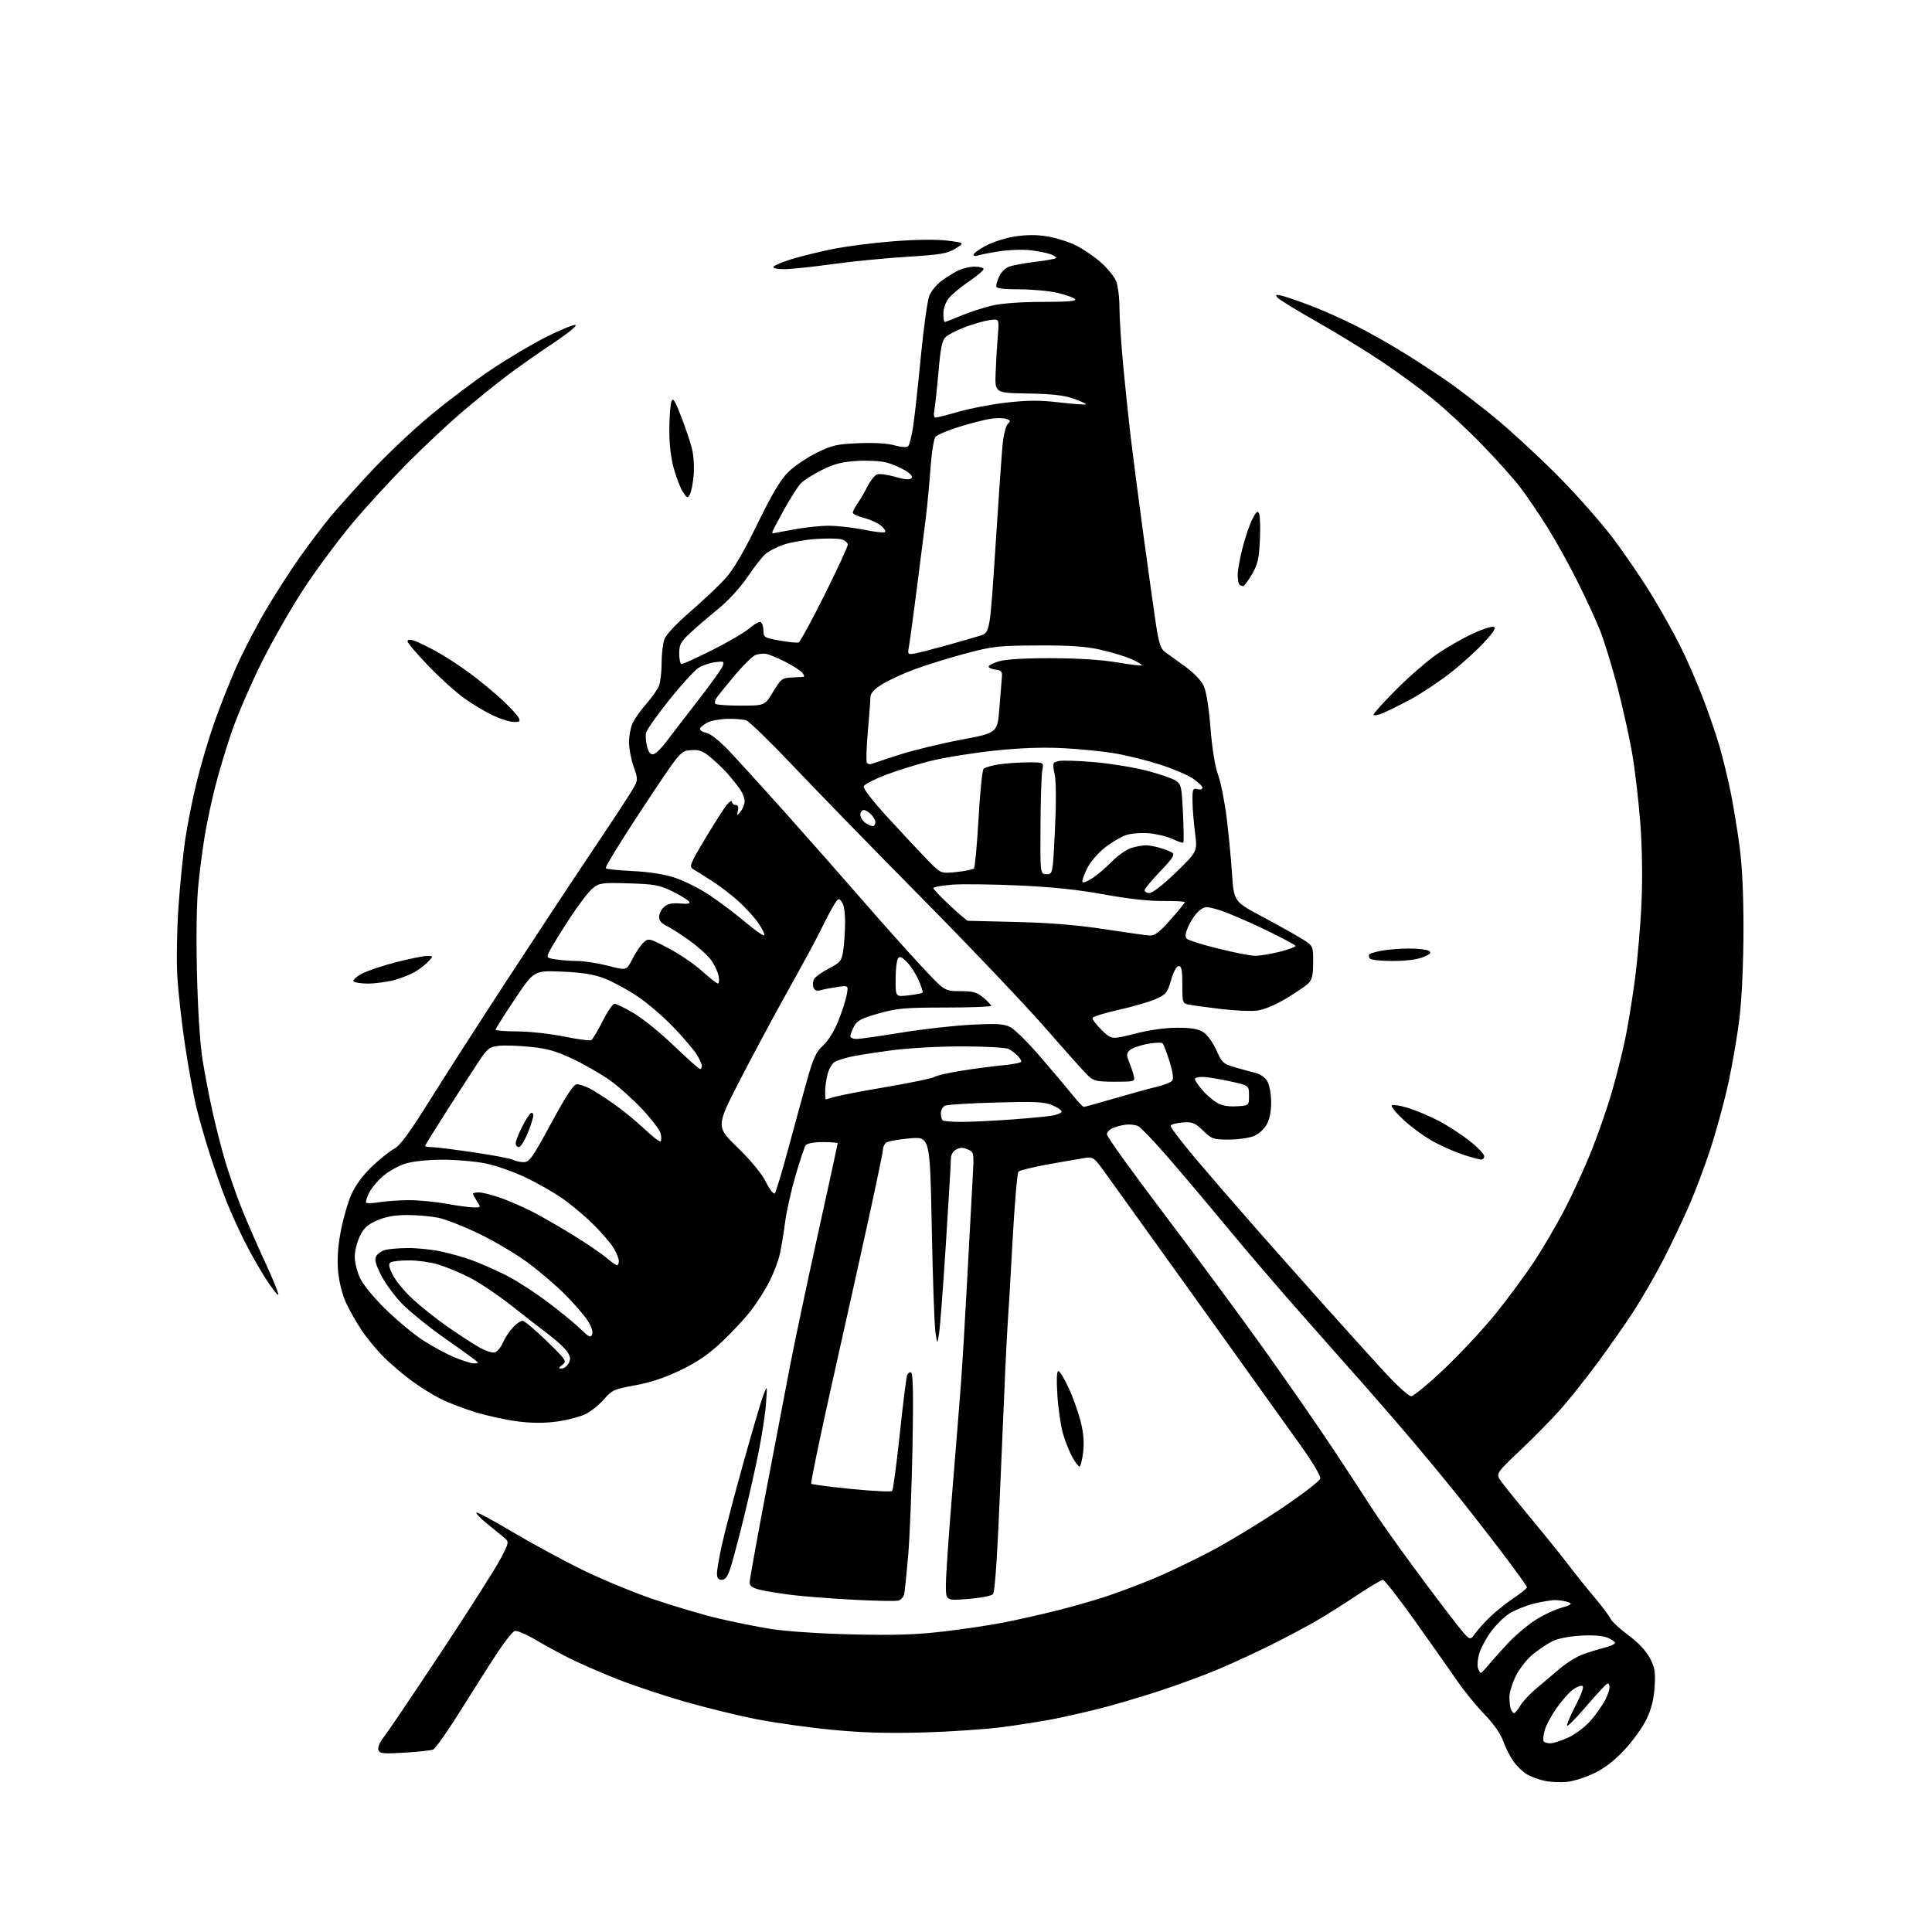 <?xml version="1.0" encoding="UTF-8" standalone="no"?>
<svg 
  version="1.1" 
  xmlns="http://www.w3.org/2000/svg" 
  xmlns:xlink="http://www.w3.org/1999/xlink" 
  xmlns:svg="http://www.w3.org/2000/svg"
  xmlns:rdf="http://www.w3.org/1999/02/22-rdf-syntax-ns#"
  xmlns:cc="http://creativecommons.org/ns#"
  xmlns:dc="http://purl.org/dc/elements/1.1/"
  viewBox="0 0 768 768"
  width="768"
  height="768"
>
<style>svg {background-color: white; }</style>"
<path stroke="none" fill="black" fill-rule="evenodd" d="M623.00,708.32C620.52,708.59 616.58,708.42 614.24,707.95C611.90,707.48 608.62,706.30 606.97,705.32C605.31,704.34 602.86,701.96 601.52,700.02C600.18,698.08 598.37,694.48 597.50,692.00C596.53,689.23 593.70,685.20 590.13,681.50C586.94,678.20 582.15,672.35 579.49,668.50C576.84,664.65 569.31,653.96 562.76,644.75C556.22,635.54 550.35,628.00 549.73,628.00C549.12,628.00 544.31,630.87 539.05,634.38C533.80,637.89 526.35,642.57 522.50,644.76C518.65,646.96 510.97,651.03 505.42,653.80C499.88,656.57 490.66,660.84 484.92,663.29C479.19,665.74 468.20,669.79 460.50,672.30C452.80,674.81 442.00,677.98 436.50,679.35C431.00,680.72 422.90,682.54 418.50,683.40C414.10,684.26 405.10,685.68 398.50,686.55C391.90,687.42 377.73,688.38 367.00,688.68C352.93,689.08 342.85,688.79 330.82,687.63C321.64,686.75 308.16,684.86 300.87,683.44C293.57,682.01 280.61,678.84 272.06,676.39C263.51,673.93 251.33,669.86 245.01,667.34C238.68,664.81 230.35,661.17 226.50,659.25C222.65,657.33 216.47,653.96 212.76,651.77C209.05,649.58 205.37,648.03 204.58,648.33C203.79,648.64 200.94,652.17 198.25,656.19C195.56,660.21 188.96,670.56 183.58,679.18C178.21,687.80 173.07,695.14 172.18,695.49C171.28,695.83 166.16,696.38 160.80,696.71C152.36,697.22 150.97,697.08 150.43,695.67C150.04,694.67 150.94,692.58 152.74,690.27C154.35,688.20 164.58,673.05 175.46,656.62C186.34,640.18 196.87,623.63 198.87,619.83C202.50,612.92 202.50,612.92 200.00,610.91C198.62,609.80 195.56,607.29 193.19,605.34C190.81,603.39 189.11,601.56 189.40,601.27C189.68,600.98 196.12,604.44 203.71,608.96C211.29,613.47 223.80,620.25 231.50,624.03C239.20,627.81 252.03,633.11 260.00,635.81C267.98,638.51 279.45,641.90 285.50,643.33C291.55,644.77 301.00,646.67 306.50,647.55C312.25,648.47 325.86,649.38 338.50,649.69C355.43,650.10 363.82,649.84 374.92,648.56C382.86,647.64 393.88,645.99 399.42,644.89C404.97,643.80 414.68,641.59 421.00,639.99C427.32,638.39 436.32,635.78 441.00,634.18C445.68,632.58 453.55,629.60 458.50,627.55C463.45,625.50 473.24,620.84 480.25,617.21C487.27,613.57 500.09,605.85 508.75,600.05C517.65,594.08 524.64,588.72 524.83,587.71C525.02,586.69 521.57,580.91 516.76,574.21C512.15,567.77 499.03,549.45 487.63,533.50C476.22,517.55 462.18,497.98 456.42,490.00C450.67,482.02 443.43,471.96 440.35,467.64C434.82,459.89 434.68,459.78 431.12,460.33C429.13,460.64 422.61,461.78 416.64,462.85C410.67,463.93 405.37,465.23 404.87,465.73C404.36,466.24 403.29,478.77 402.49,493.58C401.69,508.38 400.79,523.65 400.49,527.50C400.19,531.35 399.04,556.55 397.93,583.50C396.50,618.26 395.56,632.86 394.69,633.73C394.02,634.40 389.54,635.25 384.74,635.62C376.00,636.30 376.00,636.30 376.00,630.09C376.00,626.68 377.12,610.30 378.49,593.70C379.86,577.09 381.43,557.42 381.99,550.00C382.55,542.58 383.67,523.90 384.48,508.50C385.30,493.10 386.25,475.45 386.60,469.28C387.24,458.06 387.24,458.06 384.74,456.93C382.88,456.08 381.71,456.08 380.13,456.93C378.76,457.66 378.00,459.05 377.99,460.79C377.99,462.28 377.09,477.45 376.00,494.50C374.91,511.55 373.70,527.52 373.30,530.00C372.58,534.50 372.58,534.50 371.84,529.50C371.44,526.75 370.78,508.15 370.39,488.16C369.68,451.82 369.68,451.82 361.59,452.52C357.14,452.91 352.94,453.68 352.25,454.23C351.56,454.79 351.00,455.98 351.00,456.87C351.00,457.76 348.48,469.97 345.40,484.00C342.32,498.02 335.78,527.45 330.86,549.38C325.95,571.32 322.18,589.51 322.48,589.82C322.79,590.12 329.99,591.05 338.48,591.89C346.97,592.73 354.24,593.09 354.63,592.70C355.02,592.31 356.37,582.27 357.64,570.39C358.90,558.51 360.21,547.93 360.54,546.88C360.87,545.83 361.63,545.27 362.22,545.63C362.96,546.10 363.12,555.30 362.72,575.90C362.40,592.18 361.63,611.35 361.00,618.50C360.38,625.65 359.67,632.46 359.44,633.63C359.21,634.80 358.16,635.99 357.10,636.26C356.04,636.54 347.90,636.38 339.01,635.91C330.12,635.44 318.94,634.56 314.17,633.95C309.40,633.34 303.81,632.41 301.75,631.88C299.05,631.19 298.00,630.38 298.00,629.00C298.00,627.95 300.94,611.65 304.53,592.79C308.13,573.93 312.45,551.30 314.14,542.50C315.83,533.70 320.76,510.39 325.10,490.71C329.45,471.02 333.00,454.71 333.00,454.46C333.00,454.21 330.36,454.00 327.12,454.00C323.59,454.00 320.87,454.50 320.30,455.25C319.78,455.94 317.92,461.45 316.18,467.50C314.44,473.55 312.58,481.89 312.06,486.04C311.53,490.19 310.60,495.81 309.99,498.53C309.38,501.25 307.53,506.15 305.87,509.41C304.22,512.66 300.93,517.85 298.56,520.92C296.19,524.00 290.99,529.60 286.99,533.37C281.70,538.36 277.26,541.41 270.59,544.63C264.35,547.65 258.61,549.57 252.48,550.68C244.15,552.19 243.26,552.59 240.14,556.19C238.30,558.32 235.05,560.96 232.92,562.04C230.79,563.13 225.71,564.48 221.61,565.05C216.48,565.76 211.60,565.76 205.90,565.05C201.36,564.48 193.79,562.84 189.09,561.40C184.38,559.97 178.05,557.54 175.02,556.00C171.98,554.47 166.77,551.21 163.44,548.75C160.10,546.29 155.13,542.03 152.38,539.29C149.64,536.54 145.70,531.75 143.64,528.64C141.57,525.53 138.80,520.61 137.47,517.71C136.08,514.68 134.78,509.47 134.41,505.47C133.97,500.69 134.30,495.67 135.45,489.50C136.38,484.55 138.28,477.93 139.69,474.79C141.32,471.14 144.28,467.13 147.90,463.68C151.01,460.71 154.97,457.55 156.69,456.66C158.99,455.47 162.67,450.48 170.61,437.77C176.54,428.27 190.35,406.77 201.29,390.00C212.23,373.23 227.53,350.05 235.28,338.50C243.04,326.95 250.35,315.80 251.53,313.73C253.66,310.01 253.66,309.90 251.87,304.73C250.88,301.85 250.05,297.57 250.03,295.22C250.01,292.86 250.62,289.49 251.37,287.72C252.12,285.95 254.59,282.42 256.85,279.87C259.11,277.32 261.42,274.03 261.98,272.56C262.54,271.08 263.00,267.04 263.00,263.58C263.00,260.13 263.48,255.92 264.07,254.23C264.72,252.35 268.76,248.03 274.52,243.03C279.69,238.55 285.97,232.60 288.49,229.80C291.57,226.37 295.69,219.33 301.07,208.29C306.87,196.39 310.24,190.72 313.31,187.68C315.64,185.38 320.68,181.95 324.52,180.05C330.71,176.99 332.60,176.55 341.29,176.18C347.41,175.92 352.78,176.24 355.60,177.03C358.25,177.77 360.48,177.92 361.00,177.40C361.49,176.90 362.35,173.57 362.92,170.00C363.49,166.43 364.88,153.89 366.01,142.14C367.14,130.40 368.68,119.32 369.42,117.53C370.17,115.73 372.30,113.13 374.14,111.75C375.99,110.37 378.94,108.51 380.70,107.62C382.46,106.73 385.50,106.00 387.45,106.00C389.40,106.00 391.00,106.43 391.00,106.96C391.00,107.49 388.34,109.73 385.09,111.94C381.84,114.14 378.24,117.15 377.09,118.61C375.91,120.11 375.00,122.73 375.00,124.63C375.00,126.49 375.24,128.00 375.53,128.00C375.82,128.00 378.74,126.87 382.02,125.49C385.30,124.11 390.80,122.32 394.24,121.50C398.17,120.58 405.70,120.02 414.45,120.01C424.68,120.00 428.10,119.70 427.29,118.89C426.68,118.28 423.55,117.16 420.34,116.41C417.13,115.65 410.34,115.02 405.25,115.02C398.33,115.00 396.00,114.67 396.00,113.70C396.00,112.98 396.56,111.19 397.25,109.72C397.94,108.25 399.62,106.60 401.00,106.05C402.38,105.50 407.02,104.63 411.33,104.11C415.64,103.60 419.41,102.92 419.72,102.61C420.03,102.31 419.17,101.64 417.82,101.12C416.47,100.61 412.87,99.88 409.82,99.50C406.77,99.12 401.11,99.30 397.23,99.90C393.36,100.50 389.48,101.26 388.60,101.60C387.72,101.94 387.00,101.79 387.00,101.27C387.00,100.74 389.15,99.15 391.79,97.71C394.42,96.28 399.60,94.62 403.30,94.03C407.89,93.30 411.97,93.27 416.20,93.95C419.60,94.50 424.71,96.09 427.56,97.49C430.41,98.88 434.89,101.91 437.51,104.22C440.13,106.52 442.89,109.88 443.64,111.67C444.39,113.47 445.00,118.21 445.00,122.22C445.01,126.22 445.66,136.47 446.46,145.00C447.26,153.53 448.60,166.35 449.44,173.50C450.29,180.65 452.57,198.20 454.51,212.50C456.46,226.80 458.69,242.78 459.48,248.00C460.56,255.23 461.38,257.86 462.90,259.00C464.00,259.82 467.57,262.41 470.83,264.75C474.36,267.28 477.46,270.44 478.45,272.55C479.52,274.79 480.52,280.95 481.18,289.29C481.83,297.53 482.96,304.57 484.20,308.00C485.29,311.02 486.82,318.68 487.60,325.00C488.39,331.32 489.36,341.42 489.76,347.44C490.50,358.38 490.50,358.38 502.00,364.51C508.32,367.89 515.41,371.85 517.75,373.33C522.00,376.03 522.00,376.03 522.00,382.51C522.00,387.54 521.57,389.43 520.11,390.89C519.07,391.93 515.01,394.69 511.09,397.01C506.66,399.65 502.28,401.44 499.51,401.75C497.06,402.03 490.66,401.73 485.28,401.09C479.90,400.44 474.26,399.68 472.75,399.38C470.05,398.85 470.00,398.72 470.00,391.42C470.00,385.65 469.68,384.00 468.57,384.00C467.70,384.00 466.51,386.17 465.52,389.58C464.03,394.69 463.52,395.32 459.40,397.15C456.92,398.24 450.33,400.16 444.75,401.41C439.17,402.67 434.46,404.11 434.29,404.63C434.12,405.15 435.75,407.30 437.91,409.42C441.85,413.26 441.85,413.26 451.18,410.89C456.99,409.41 463.35,408.53 468.08,408.54C473.69,408.55 476.38,409.02 478.43,410.36C479.95,411.36 482.24,414.56 483.54,417.50C485.76,422.52 486.21,422.92 491.20,424.35C494.11,425.19 497.76,426.18 499.31,426.56C500.85,426.94 502.81,428.30 503.65,429.59C504.55,430.96 505.23,434.36 505.29,437.72C505.36,441.48 504.78,444.66 503.63,446.83C502.60,448.77 500.45,450.75 498.47,451.58C496.59,452.36 492.10,453.00 488.48,453.00C482.30,453.00 481.68,452.79 478.25,449.45C475.01,446.31 474.09,445.94 470.13,446.20C467.67,446.37 465.52,446.95 465.35,447.50C465.19,448.05 469.65,453.94 475.27,460.59C480.90,467.24 491.80,479.84 499.50,488.59C507.20,497.33 519.75,511.47 527.39,519.99C535.03,528.52 545.30,539.89 550.22,545.25C555.19,550.68 559.95,555.00 560.95,555.00C561.95,555.00 568.02,549.97 574.46,543.83C580.89,537.69 589.98,527.90 594.66,522.08C599.34,516.26 606.02,507.23 609.51,502.00C612.99,496.77 618.55,487.32 621.85,481.00C625.15,474.68 630.09,463.88 632.81,457.00C635.54,450.12 639.13,439.75 640.79,433.94C642.45,428.14 644.73,419.14 645.85,413.94C646.98,408.75 648.79,397.75 649.88,389.50C650.97,381.25 652.17,367.30 652.54,358.50C652.96,348.70 652.76,336.49 652.03,327.00C651.38,318.48 649.97,306.32 648.90,300.00C647.83,293.68 645.19,281.72 643.04,273.42C640.88,265.13 637.75,254.91 636.08,250.70C634.41,246.49 630.28,237.55 626.91,230.83C623.54,224.10 618.10,214.33 614.81,209.12C611.52,203.90 606.75,196.90 604.20,193.57C601.65,190.23 594.83,182.62 589.03,176.65C583.24,170.68 574.45,162.52 569.50,158.51C564.55,154.50 555.33,147.76 549.00,143.54C542.67,139.31 531.09,132.22 523.26,127.78C515.42,123.35 508.48,119.08 507.83,118.30C506.84,117.10 507.12,116.99 509.58,117.57C511.18,117.95 516.33,119.71 521.00,121.49C525.68,123.27 533.78,126.88 539.00,129.50C544.23,132.12 553.23,137.22 559.00,140.83C564.77,144.44 572.65,149.63 576.50,152.35C580.35,155.08 588.23,161.15 594.00,165.84C599.77,170.54 610.83,180.71 618.57,188.44C626.53,196.40 636.52,207.71 641.60,214.50C646.54,221.10 653.54,231.45 657.17,237.50C660.80,243.55 665.67,252.30 668.00,256.95C670.32,261.59 674.17,270.37 676.54,276.45C678.92,282.53 682.03,291.51 683.45,296.41C684.86,301.31 686.90,309.63 687.97,314.91C689.04,320.18 690.64,329.90 691.51,336.50C692.56,344.41 693.09,355.82 693.06,370.00C693.04,382.67 692.40,396.80 691.50,404.42C690.66,411.52 688.62,423.45 686.97,430.92C685.31,438.39 682.10,450.12 679.83,457.00C677.57,463.88 673.75,474.00 671.34,479.50C668.94,485.00 664.43,494.45 661.33,500.50C658.23,506.55 652.89,515.82 649.48,521.09C646.06,526.37 639.45,535.82 634.80,542.09C630.14,548.37 623.53,556.65 620.10,560.50C616.67,564.35 609.51,571.62 604.18,576.66C594.50,585.82 594.50,585.82 596.94,589.16C598.28,591.00 603.67,597.67 608.92,604.00C614.18,610.33 620.73,618.46 623.49,622.07C626.24,625.69 630.91,631.50 633.85,634.99C636.79,638.49 639.64,642.28 640.18,643.42C640.72,644.56 643.91,647.52 647.27,650.00C651.15,652.86 654.25,656.14 655.78,659.00C657.82,662.84 658.11,664.53 657.74,670.50C657.44,675.40 656.49,679.25 654.55,683.33C653.02,686.54 649.08,692.05 645.78,695.57C641.73,699.90 637.80,702.93 633.65,704.91C630.27,706.53 625.48,708.06 623.00,708.32zM616.31,692.99C617.51,692.98 620.78,691.92 623.56,690.63C626.34,689.33 630.31,686.30 632.39,683.89C634.47,681.47 637.06,677.78 638.15,675.67C639.23,673.57 639.97,671.10 639.78,670.17C639.50,668.77 639.05,668.92 636.98,671.08C635.61,672.50 632.11,676.43 629.19,679.83C626.27,683.22 623.50,686.00 623.03,686.00C622.56,686.00 623.98,682.53 626.18,678.28C628.80,673.20 629.77,670.42 628.98,670.16C628.33,669.94 626.60,670.65 625.15,671.72C623.69,672.80 620.81,676.08 618.75,679.01C616.69,681.94 614.57,685.91 614.04,687.83C613.51,689.74 613.31,691.69 613.60,692.16C613.88,692.62 615.10,693.00 616.31,692.99zM601.89,681.00C602.26,681.00 603.35,679.67 604.32,678.04C605.28,676.42 608.11,673.38 610.60,671.29C613.10,669.21 617.31,665.64 619.97,663.37C622.62,661.10 626.75,658.53 629.15,657.66C631.54,656.78 635.41,655.59 637.75,655.00C640.09,654.41 642.00,653.54 642.00,653.08C642.00,652.62 640.64,651.68 638.98,650.99C637.07,650.20 633.16,649.91 628.23,650.20C623.59,650.48 619.10,651.38 617.00,652.46C615.08,653.44 611.63,655.76 609.34,657.61C607.06,659.46 604.02,663.32 602.59,666.19C601.17,669.05 600.00,672.84 600.00,674.61C600.00,676.39 600.27,678.55 600.61,679.42C600.94,680.29 601.52,681.00 601.89,681.00zM588.63,665.00C588.91,665.00 590.33,663.54 591.81,661.75C593.28,659.96 596.69,656.14 599.39,653.25C602.08,650.37 606.76,646.36 609.79,644.35C612.82,642.34 617.60,640.02 620.40,639.20C624.58,637.97 625.14,637.56 623.50,636.92C622.40,636.49 620.13,636.11 618.46,636.07C616.79,636.03 612.74,636.69 609.46,637.54C606.18,638.39 601.81,640.20 599.75,641.56C597.69,642.92 594.47,646.14 592.60,648.72C590.73,651.29 588.68,655.13 588.04,657.25C587.41,659.36 587.17,661.97 587.51,663.04C587.86,664.12 588.36,665.00 588.63,665.00zM586.36,649.39C587.48,647.80 590.22,644.76 592.45,642.63C594.68,640.50 598.86,637.17 601.75,635.24C604.64,633.30 607.00,631.38 607.00,630.96C607.00,630.55 602.43,624.20 596.84,616.85C591.26,609.51 583.06,599.00 578.63,593.50C574.20,588.00 566.77,579.00 562.12,573.50C557.47,568.00 549.13,558.35 543.58,552.06C538.04,545.77 526.30,532.50 517.50,522.56C508.70,512.63 494.99,496.62 487.04,487.00C479.09,477.37 468.37,464.70 463.22,458.83C458.08,452.96 453.19,447.90 452.35,447.58C451.52,447.26 449.82,447.00 448.57,447.00C447.32,447.00 444.88,447.49 443.15,448.10C441.28,448.75 440.00,449.89 440.00,450.90C440.00,451.83 450.25,466.11 462.78,482.62C475.30,499.13 493.23,523.41 502.62,536.57C512.01,549.73 524.38,567.58 530.10,576.23C535.82,584.88 542.59,595.23 545.14,599.23C547.69,603.23 555.08,613.70 561.56,622.50C568.04,631.30 575.81,641.60 578.83,645.39C584.31,652.29 584.31,652.29 586.36,649.39zM286.92,628.00C285.54,628.00 285.00,627.30 285.00,625.49C285.00,624.11 285.92,618.82 287.05,613.74C288.18,608.66 291.98,594.15 295.51,581.50C299.03,568.85 302.62,556.70 303.47,554.50C305.03,550.50 305.03,550.50 304.49,558.00C304.19,562.12 302.80,571.12 301.40,578.00C300.00,584.88 297.29,596.80 295.39,604.50C293.48,612.20 291.23,620.64 290.38,623.25C289.25,626.73 288.33,628.00 286.92,628.00zM429.11,583.00C428.70,583.00 427.43,581.31 426.28,579.25C425.13,577.19 423.47,573.04 422.59,570.04C421.70,567.04 420.69,560.17 420.34,554.79C419.93,548.49 420.06,545.00 420.70,545.00C421.25,545.00 423.12,548.07 424.85,551.82C426.58,555.57 428.72,561.61 429.62,565.24C430.75,569.83 431.04,573.55 430.55,577.42C430.17,580.49 429.52,583.00 429.11,583.00zM223.27,544.00C224.18,544.00 225.43,543.07 226.04,541.93C226.90,540.32 226.78,539.32 225.52,537.39C224.62,536.02 221.40,533.01 218.35,530.70C215.30,528.39 208.46,523.07 203.15,518.89C197.84,514.70 190.35,509.69 186.50,507.75C182.65,505.81 177.05,503.50 174.07,502.61C171.08,501.73 165.91,501.01 162.57,501.02C159.23,501.02 155.95,501.38 155.27,501.81C154.34,502.40 154.55,503.60 156.12,506.77C157.26,509.08 160.81,513.39 164.02,516.36C167.23,519.33 173.37,524.22 177.68,527.23C181.98,530.24 187.62,533.93 190.22,535.43C192.89,536.97 195.71,537.91 196.72,537.59C197.70,537.28 199.13,535.56 199.89,533.76C200.65,531.97 202.43,529.26 203.83,527.75C205.23,526.24 206.97,525.00 207.69,525.00C208.42,525.00 212.72,528.61 217.26,533.02C225.12,540.67 225.41,541.11 223.56,542.52C221.90,543.78 221.86,544.00 223.27,544.00zM188.25,541.98C189.21,541.99 190.00,541.82 190.00,541.59C190.00,541.37 184.43,537.31 177.63,532.57C170.83,527.83 162.75,521.32 159.68,518.11C156.62,514.89 152.86,509.71 151.33,506.60C149.19,502.23 148.80,500.55 149.62,499.24C150.21,498.31 151.77,497.24 153.09,496.87C154.42,496.50 158.43,496.16 162.00,496.12C165.57,496.07 171.59,496.69 175.37,497.49C179.15,498.29 184.72,499.88 187.76,501.01C190.80,502.15 196.51,504.65 200.46,506.58C204.41,508.51 211.89,513.25 217.07,517.12C222.26,521.00 228.35,525.96 230.61,528.16C234.13,531.57 234.83,531.90 235.39,530.42C235.81,529.34 235.07,527.20 233.45,524.75C232.02,522.58 227.98,517.94 224.48,514.44C220.98,510.94 214.40,505.32 209.86,501.95C205.32,498.59 196.63,493.43 190.55,490.49C184.47,487.55 177.12,484.67 174.20,484.07C171.29,483.48 165.74,483.00 161.89,483.00C156.97,483.00 153.41,483.63 149.97,485.11C146.09,486.78 144.65,488.09 143.04,491.42C141.92,493.74 141.01,497.40 141.02,499.57C141.03,501.73 141.95,505.50 143.06,507.94C144.24,510.54 148.48,515.73 153.29,520.45C157.80,524.88 164.53,530.46 168.23,532.85C171.93,535.25 177.55,538.27 180.73,539.58C183.90,540.88 187.29,541.96 188.25,541.98zM110.63,514.70C110.34,514.99 108.11,512.14 105.68,508.36C103.24,504.59 99.39,497.79 97.12,493.26C94.85,488.72 91.68,481.72 90.07,477.69C88.47,473.66 85.56,465.44 83.61,459.43C81.66,453.42 79.14,444.68 78.01,440.00C76.89,435.32 74.88,424.30 73.56,415.50C72.23,406.70 70.85,394.32 70.48,388.00C70.12,381.68 70.33,369.30 70.94,360.50C71.56,351.70 72.75,339.77 73.58,334.00C74.42,328.23 76.46,317.93 78.12,311.11C79.78,304.30 82.96,293.55 85.18,287.24C87.40,280.92 91.42,270.79 94.12,264.73C96.82,258.66 102.13,248.48 105.91,242.10C109.70,235.72 115.74,226.34 119.35,221.26C122.95,216.18 128.23,209.21 131.07,205.76C133.91,202.32 141.25,194.13 147.37,187.56C153.49,180.99 164.12,170.93 171.00,165.21C177.88,159.49 188.84,151.22 195.38,146.85C201.91,142.47 211.74,136.64 217.22,133.89C222.70,131.14 227.89,129.03 228.74,129.19C229.62,129.37 225.78,132.50 219.90,136.41C214.18,140.21 205.90,146.04 201.50,149.36C197.10,152.68 189.00,159.24 183.50,163.93C178.00,168.63 168.16,177.86 161.64,184.45C155.11,191.04 145.36,201.70 139.96,208.14C134.57,214.58 126.09,225.98 121.13,233.47C116.17,240.96 108.47,254.38 104.02,263.29C99.58,272.21 94.12,284.90 91.90,291.49C89.67,298.09 86.78,307.77 85.47,312.99C84.15,318.22 82.40,326.38 81.58,331.12C80.76,335.87 79.56,344.79 78.92,350.97C78.17,358.12 77.94,370.94 78.29,386.34C78.62,401.11 79.47,414.58 80.48,421.00C81.38,426.77 83.24,436.45 84.61,442.50C85.97,448.55 88.24,457.32 89.65,462.00C91.05,466.68 93.79,474.55 95.72,479.50C97.65,484.45 101.92,494.28 105.20,501.34C108.48,508.40 110.92,514.41 110.63,514.70zM245.25,502.96C245.66,502.98 246.00,502.21 246.00,501.25C245.99,500.29 245.03,497.93 243.86,496.00C242.69,494.07 238.91,489.73 235.46,486.35C232.01,482.97 226.43,478.33 223.05,476.04C219.67,473.74 213.22,470.10 208.71,467.95C204.19,465.80 197.21,463.35 193.18,462.52C189.16,461.68 181.48,461.00 176.12,461.00C170.42,461.00 164.29,461.62 161.39,462.48C158.65,463.29 154.59,465.52 152.36,467.43C150.12,469.34 147.59,472.37 146.72,474.16C145.85,475.95 145.32,477.71 145.53,478.06C145.75,478.41 148.08,478.34 150.71,477.91C153.35,477.47 158.65,477.11 162.50,477.09C166.35,477.08 173.10,477.72 177.50,478.52C181.90,479.31 186.79,479.97 188.37,479.98C191.18,480.00 191.20,479.96 189.62,477.54C188.73,476.18 188.00,474.83 188.00,474.54C188.00,474.24 189.05,474.00 190.34,474.00C191.63,474.00 195.34,474.91 198.59,476.03C201.84,477.15 207.63,479.65 211.45,481.59C215.27,483.53 222.77,487.84 228.12,491.17C233.47,494.50 239.35,498.51 241.17,500.07C243.00,501.64 244.84,502.94 245.25,502.96zM307.99,474.37C308.44,473.89 310.87,465.85 313.39,456.50C315.91,447.15 319.28,434.81 320.90,429.08C323.33,420.46 324.42,418.13 327.22,415.57C329.21,413.74 331.68,409.78 333.22,405.93C334.66,402.33 336.16,397.65 336.56,395.54C337.28,391.69 337.28,391.69 332.89,392.33C330.48,392.68 327.49,393.26 326.26,393.60C324.67,394.05 323.83,393.73 323.35,392.48C322.98,391.52 323.12,390.00 323.66,389.11C324.20,388.23 326.86,386.35 329.57,384.94C334.08,382.59 334.56,382.00 335.18,377.94C335.55,375.50 335.89,370.55 335.93,366.94C335.97,362.94 335.48,359.67 334.66,358.56C333.42,356.85 333.20,356.95 331.29,360.12C330.17,361.98 327.95,366.20 326.36,369.50C324.77,372.80 318.93,383.60 313.39,393.50C307.85,403.40 299.12,419.68 293.98,429.68C284.64,447.85 284.64,447.85 293.21,456.18C298.58,461.40 302.77,466.50 304.46,469.87C305.94,472.83 307.53,474.85 307.99,474.37zM208.10,461.97C210.43,462.00 211.56,460.42 219.10,446.52C225.10,435.46 228.01,431.04 229.30,431.02C230.29,431.01 232.54,431.73 234.30,432.63C236.06,433.52 240.43,436.31 244.00,438.83C247.57,441.34 253.09,445.86 256.26,448.86C259.42,451.86 262.29,454.04 262.63,453.71C262.96,453.37 262.95,451.95 262.60,450.54C262.25,449.14 258.94,444.80 255.26,440.89C251.57,436.98 245.81,431.82 242.45,429.43C239.10,427.04 232.56,423.27 227.93,421.06C221.28,417.89 217.71,416.85 211.00,416.16C206.32,415.67 200.62,415.48 198.33,415.73C194.55,416.15 193.79,416.73 190.39,421.85C188.32,424.96 182.66,433.69 177.81,441.26C172.97,448.83 169.00,455.24 169.00,455.51C169.00,455.78 170.18,456.00 171.62,456.00C173.06,456.00 180.60,456.94 188.37,458.09C196.14,459.24 203.17,460.57 204.00,461.06C204.82,461.54 206.67,461.95 208.10,461.97zM588.75,460.95C588.06,460.92 585.01,460.10 581.97,459.12C578.93,458.15 573.65,455.87 570.24,454.05C566.83,452.23 561.44,448.37 558.27,445.48C555.10,442.58 552.84,439.86 553.26,439.43C553.68,439.00 556.61,439.45 559.76,440.43C562.92,441.41 568.42,443.74 572.00,445.61C575.58,447.48 581.09,451.07 584.25,453.59C587.41,456.10 590.00,458.80 590.00,459.58C590.00,460.36 589.44,460.98 588.75,460.95zM206.25,456.00C205.56,456.00 205.00,455.31 205.00,454.47C205.00,453.62 206.12,450.73 207.48,448.04C208.85,445.34 210.42,442.86 210.98,442.51C211.54,442.17 212.00,442.57 212.00,443.42C212.00,444.26 210.99,447.44 209.75,450.48C208.51,453.51 206.94,456.00 206.25,456.00zM382.42,445.97C386.31,445.95 395.27,445.52 402.31,445.00C409.36,444.49 416.67,443.78 418.56,443.42C420.45,443.07 422.00,442.35 422.00,441.84C422.00,441.32 420.31,440.19 418.25,439.32C415.12,438.01 411.42,437.83 396.00,438.26C385.82,438.55 376.71,439.10 375.75,439.50C374.79,439.89 374.00,441.22 374.00,442.44C374.00,443.66 374.30,444.97 374.67,445.33C375.03,445.70 378.52,445.99 382.42,445.97zM430.83,440.00C431.22,440.00 436.70,438.49 443.02,436.64C449.33,434.79 456.84,432.73 459.70,432.05C462.56,431.38 465.35,430.28 465.91,429.61C466.60,428.78 466.28,426.38 464.91,421.95C463.80,418.40 462.56,415.16 462.14,414.74C461.72,414.32 458.94,414.44 455.96,415.01C452.98,415.57 449.87,416.70 449.05,417.52C447.78,418.79 447.76,419.49 448.88,422.25C449.61,424.04 450.43,426.51 450.72,427.75C451.22,429.94 451.02,430.00 443.17,430.00C436.20,430.00 434.78,429.70 432.67,427.75C431.33,426.51 423.77,418.07 415.87,409.00C407.97,399.93 385.95,376.75 366.93,357.50C347.91,338.25 324.81,314.53 315.58,304.79C306.35,295.04 297.83,286.75 296.65,286.36C295.47,285.97 292.16,285.69 289.30,285.75C286.44,285.80 282.87,286.44 281.37,287.17C279.87,287.90 278.48,289.00 278.28,289.62C278.09,290.23 279.18,290.99 280.73,291.30C282.46,291.64 286.01,294.47 290.02,298.70C293.58,302.46 303.73,313.63 312.57,323.52C321.41,333.41 335.01,348.84 342.80,357.80C350.58,366.77 361.13,378.58 366.23,384.04C375.50,393.99 375.50,393.99 381.67,393.99C386.85,394.00 388.34,394.42 390.92,396.59C392.62,398.01 394.00,399.48 394.00,399.84C394.00,400.20 385.79,400.51 375.75,400.51C359.61,400.52 356.54,400.80 349.21,402.88C342.29,404.85 340.69,405.70 339.46,408.07C338.66,409.63 338.00,411.37 338.00,411.95C338.00,412.53 339.12,413.00 340.48,413.00C341.85,413.00 349.83,411.87 358.23,410.49C366.63,409.11 379.14,407.70 386.02,407.35C396.49,406.82 399.06,406.98 401.69,408.34C403.41,409.23 408.81,414.58 413.67,420.23C418.54,425.88 424.24,432.64 426.33,435.25C428.42,437.86 430.45,440.00 430.83,440.00zM491.50,439.77C496.50,439.50 496.50,439.50 496.50,435.50C496.50,431.50 496.50,431.50 489.00,429.85C484.88,428.94 480.04,428.15 478.25,428.10C476.46,428.04 475.00,428.42 475.00,428.92C475.00,429.43 476.22,431.29 477.71,433.06C479.20,434.83 481.78,437.13 483.46,438.16C485.60,439.49 487.98,439.96 491.50,439.77zM328.26,437.00C328.40,437.00 330.09,436.54 332.01,435.97C333.93,435.41 343.32,433.61 352.88,431.99C362.43,430.36 370.76,428.62 371.38,428.12C371.99,427.62 376.77,426.51 382.00,425.67C387.23,424.82 394.76,423.83 398.75,423.46C402.74,423.10 406.00,422.42 406.00,421.97C406.00,421.52 405.29,420.43 404.42,419.56C403.55,418.70 402.00,417.54 400.97,416.98C399.94,416.43 391.76,415.97 382.80,415.96C373.51,415.94 361.36,416.61 354.55,417.50C347.98,418.37 340.61,419.53 338.17,420.07C335.74,420.62 332.92,421.51 331.92,422.04C330.91,422.58 329.62,424.71 329.05,426.76C328.48,428.82 328.01,431.96 328.01,433.75C328.00,435.54 328.12,437.00 328.26,437.00zM278.25,424.96C278.66,424.98 279.00,424.44 279.00,423.75C278.99,423.06 278.11,421.06 277.04,419.30C275.97,417.54 271.85,412.69 267.89,408.52C263.92,404.34 257.40,398.74 253.39,396.06C249.39,393.38 243.50,390.18 240.30,388.95C236.01,387.30 231.60,386.59 223.39,386.24C212.29,385.76 212.29,385.76 204.64,397.19C200.44,403.48 197.00,408.93 197.00,409.31C197.00,409.69 200.87,410.00 205.59,410.00C210.32,410.00 218.67,410.91 224.14,412.03C229.62,413.14 234.54,413.79 235.07,413.45C235.61,413.12 237.62,409.73 239.54,405.93C241.46,402.12 243.59,399.00 244.29,399.00C244.98,399.00 248.41,400.69 251.92,402.75C255.43,404.81 262.62,410.64 267.90,415.71C273.18,420.77 277.84,424.93 278.25,424.96zM361.14,395.67C363.96,395.34 366.47,394.86 366.72,394.61C366.97,394.37 366.26,392.11 365.15,389.60C364.04,387.09 361.93,383.84 360.46,382.37C358.32,380.23 357.63,379.98 356.91,381.10C356.43,381.87 356.02,385.60 356.02,389.39C356.00,396.28 356.00,396.28 361.14,395.67zM146.31,390.99C143.45,390.99 140.85,390.57 140.52,390.04C140.20,389.51 141.81,388.12 144.11,386.94C146.41,385.77 152.56,383.73 157.77,382.41C162.99,381.08 168.39,380.00 169.78,380.00C172.26,380.00 172.27,380.04 170.47,382.03C169.46,383.15 167.13,384.99 165.29,386.13C163.45,387.27 159.60,388.82 156.72,389.59C153.85,390.35 149.16,390.98 146.31,390.99zM285.38,390.96C285.86,390.98 285.97,389.58 285.62,387.83C285.27,386.09 283.85,383.18 282.46,381.36C281.08,379.55 277.15,376.06 273.72,373.62C270.30,371.18 266.26,368.62 264.75,367.93C262.97,367.12 262.00,365.91 262.00,364.49C262.00,363.29 262.88,361.52 263.94,360.55C265.35,359.28 267.12,358.89 270.36,359.15C273.81,359.42 274.60,359.22 273.81,358.27C273.25,357.60 270.25,355.80 267.15,354.27C262.17,351.83 260.14,351.46 250.00,351.15C239.33,350.83 238.30,350.97 235.66,353.05C234.10,354.28 230.01,359.62 226.56,364.91C223.11,370.21 219.57,375.94 218.68,377.65C217.08,380.75 217.08,380.75 220.79,381.36C222.83,381.70 226.75,381.99 229.50,382.01C232.25,382.02 237.78,382.89 241.78,383.93C249.06,385.82 249.06,385.82 251.42,381.16C252.72,378.60 254.70,375.67 255.82,374.66C257.81,372.86 258.03,372.91 265.68,376.91C269.98,379.16 275.98,383.23 279.00,385.96C282.02,388.68 284.89,390.93 285.38,390.96zM553.59,382.00C548.67,382.00 544.84,381.55 544.46,380.93C544.10,380.35 544.05,379.61 544.36,379.31C544.67,379.00 546.85,378.37 549.21,377.92C551.57,377.46 556.42,377.07 560.00,377.06C563.58,377.04 567.17,377.45 567.98,377.97C569.16,378.71 568.69,379.23 565.77,380.45C563.41,381.44 558.97,382.00 553.59,382.00zM498.79,379.94C500.61,379.97 504.99,379.27 508.54,378.38C512.10,377.49 515.00,376.44 515.00,376.04C515.00,375.65 509.26,372.59 502.25,369.24C495.24,365.89 487.16,362.47 484.30,361.64C479.44,360.24 478.94,360.26 476.73,362.00C475.43,363.02 473.54,365.70 472.52,367.96C471.18,370.93 470.97,372.37 471.76,373.16C472.36,373.76 477.94,375.52 484.17,377.06C490.40,378.61 496.98,379.91 498.79,379.94zM303.85,371.78C304.04,371.29 302.94,369.09 301.41,366.87C299.88,364.66 296.34,360.78 293.56,358.26C290.78,355.74 285.97,352.07 282.87,350.09C279.78,348.12 276.45,346.03 275.48,345.46C273.88,344.51 274.33,343.37 280.35,333.32C284.01,327.22 287.88,321.16 288.96,319.86C290.05,318.56 290.95,318.06 290.97,318.75C290.99,319.44 291.63,320.00 292.41,320.00C293.34,320.00 293.65,320.76 293.33,322.25C292.86,324.44 292.89,324.45 294.43,322.56C295.29,321.49 296.00,319.68 296.00,318.53C296.00,317.38 295.24,315.33 294.32,313.97C293.40,312.61 291.31,309.95 289.68,308.05C288.04,306.15 284.90,303.09 282.70,301.25C279.35,298.45 278.02,297.95 274.60,298.20C270.50,298.50 270.50,298.50 255.29,321.49C246.93,334.14 240.40,344.78 240.79,345.14C241.18,345.50 246.00,346.01 251.50,346.26C257.89,346.56 263.92,347.50 268.21,348.89C271.89,350.08 278.19,353.25 282.21,355.94C286.22,358.62 292.65,363.49 296.50,366.74C300.35,369.99 303.66,372.26 303.85,371.78zM457.07,371.88C459.05,371.97 460.95,370.52 465.32,365.57C468.45,362.04 471.00,358.91 471.00,358.61C471.00,358.32 467.06,358.12 462.25,358.16C456.71,358.22 448.19,357.26 439.00,355.57C428.93,353.71 418.55,352.61 405.00,351.99C394.27,351.50 382.24,351.36 378.25,351.69C374.26,352.02 371.00,352.63 371.00,353.03C371.00,353.44 373.94,356.52 377.54,359.89C381.13,363.25 384.39,366.01 384.79,366.03C385.18,366.04 394.05,366.26 404.50,366.51C417.48,366.83 428.41,367.73 439.00,369.36C447.52,370.68 455.66,371.81 457.07,371.88zM456.99,355.00C458.14,355.00 462.62,351.48 467.50,346.75C476.01,338.50 476.01,338.50 475.04,331.00C474.50,326.88 474.05,321.18 474.03,318.34C474.00,313.67 474.19,313.24 476.00,313.71C477.10,314.00 478.00,313.75 478.00,313.15C478.00,312.56 476.31,310.92 474.25,309.51C472.19,308.10 466.34,305.62 461.26,303.98C456.18,302.35 448.16,300.34 443.45,299.52C438.74,298.70 429.40,297.75 422.69,297.41C414.31,296.98 405.65,297.30 395.00,298.43C386.48,299.33 375.10,301.18 369.73,302.53C364.36,303.88 356.34,306.39 351.91,308.09C347.48,309.80 343.62,311.82 343.33,312.58C343.02,313.40 347.01,318.54 353.15,325.23C358.84,331.43 365.86,338.93 368.74,341.89C373.98,347.29 373.98,347.29 380.20,346.64C383.62,346.28 386.75,345.65 387.15,345.24C387.56,344.83 388.38,335.96 388.97,325.53C389.56,315.09 390.47,306.13 390.98,305.62C391.49,305.11 394.06,304.34 396.70,303.91C399.34,303.47 404.53,303.09 408.23,303.06C414.95,303.00 414.95,303.00 414.34,306.07C414.00,307.76 413.67,317.77 413.61,328.32C413.50,347.50 413.50,347.50 416.00,347.50C418.50,347.50 418.50,347.50 419.35,330.11C419.88,319.43 419.84,310.86 419.26,307.90C418.33,303.21 418.37,303.08 420.91,302.52C422.34,302.21 428.73,302.41 435.11,302.97C441.49,303.53 450.81,305.05 455.81,306.35C460.81,307.64 465.99,309.42 467.31,310.28C469.55,311.75 469.75,312.62 470.25,323.18C470.55,329.41 470.61,334.69 470.39,334.93C470.16,335.17 468.29,334.55 466.24,333.57C464.18,332.58 459.98,331.55 456.90,331.26C453.72,330.97 449.70,331.27 447.63,331.96C445.62,332.62 441.78,334.89 439.11,337.01C436.27,339.26 433.32,342.76 432.01,345.48C430.78,348.02 430.02,350.36 430.33,350.67C430.64,350.98 432.38,350.29 434.20,349.13C436.01,347.98 439.51,345.00 441.96,342.51C444.46,339.97 447.98,337.55 449.96,336.99C451.91,336.45 454.40,336.01 455.50,336.01C456.60,336.01 459.07,336.46 461.00,337.01C462.93,337.56 465.16,338.43 465.96,338.95C467.14,339.70 466.21,341.15 461.21,346.36C457.80,349.91 455.00,353.32 455.00,353.91C455.00,354.51 455.90,355.00 456.99,355.00zM347.25,328.33C347.66,328.08 348.00,327.38 348.00,326.77C348.00,326.16 347.26,324.83 346.35,323.83C345.43,322.82 344.08,322.00 343.35,322.00C342.61,322.00 342.00,322.85 342.00,323.88C342.00,324.91 343.01,326.44 344.25,327.27C345.49,328.10 346.84,328.58 347.25,328.33zM346.36,303.69C346.99,303.45 352.01,301.80 357.50,300.02C363.00,298.24 374.02,295.57 382.00,294.07C396.50,291.35 396.50,291.35 397.28,281.42C397.71,275.97 398.16,270.38 398.28,269.00C398.46,266.95 398.01,266.44 395.75,266.18C394.24,266.01 393.00,265.46 393.00,264.97C393.00,264.48 394.91,263.52 397.25,262.84C399.90,262.06 407.70,261.61 418.00,261.64C428.43,261.67 437.98,262.28 443.96,263.30C449.16,264.18 453.62,264.71 453.87,264.47C454.11,264.22 452.26,263.12 449.76,262.01C447.26,260.90 441.67,259.21 437.35,258.25C431.45,256.93 425.27,256.52 412.50,256.58C396.84,256.66 394.59,256.91 384.00,259.73C377.68,261.42 368.61,264.22 363.86,265.95C359.11,267.69 353.14,270.43 350.61,272.03C347.35,274.10 346.00,275.62 345.99,277.23C345.99,278.48 345.53,284.60 344.98,290.83C344.43,297.06 344.25,302.60 344.59,303.15C344.93,303.69 345.72,303.94 346.36,303.69zM259.75,299.81C260.66,299.63 262.91,297.47 264.75,295.00C266.59,292.52 272.24,285.18 277.30,278.68C282.36,272.17 286.85,265.93 287.27,264.79C287.98,262.89 287.74,262.77 284.16,263.25C282.02,263.54 279.03,264.59 277.50,265.59C275.97,266.59 270.77,272.33 265.95,278.33C261.13,284.34 257.00,290.21 256.78,291.38C256.56,292.54 256.76,294.99 257.23,296.81C257.83,299.12 258.59,300.03 259.75,299.81zM204.29,286.99C202.75,286.98 199.06,285.85 196.08,284.46C193.10,283.07 187.93,279.98 184.58,277.59C181.24,275.20 174.79,269.38 170.25,264.65C165.71,259.92 162.00,255.56 162.00,254.96C162.00,254.29 162.88,254.13 164.25,254.53C165.49,254.90 169.43,256.77 173.00,258.70C176.57,260.62 182.88,264.71 187.00,267.79C191.12,270.87 196.90,275.66 199.84,278.42C202.77,281.19 205.60,284.25 206.12,285.23C206.92,286.73 206.64,287.00 204.29,286.99zM549.75,283.46C547.69,284.32 546.00,284.60 546.00,284.08C546.00,283.56 550.20,278.93 555.33,273.80C560.46,268.67 567.77,262.37 571.58,259.79C575.39,257.22 581.52,253.70 585.22,251.98C588.91,250.25 592.70,248.99 593.62,249.17C594.92,249.42 594.09,250.84 589.98,255.33C587.05,258.54 580.98,264.03 576.50,267.53C572.01,271.03 565.00,275.70 560.92,277.90C556.84,280.10 551.81,282.60 549.75,283.46zM294.42,280.50C304.01,280.50 304.01,280.50 307.32,275.00C310.39,269.91 310.93,269.49 314.57,269.33C316.73,269.24 318.89,269.13 319.37,269.08C319.85,269.04 319.65,268.29 318.93,267.42C318.21,266.55 315.11,264.57 312.04,263.02C308.97,261.47 305.57,260.07 304.48,259.91C303.39,259.75 301.55,259.94 300.39,260.33C299.22,260.73 295.36,264.53 291.81,268.77C288.25,273.02 285.01,277.06 284.61,277.75C284.21,278.44 284.09,279.34 284.35,279.75C284.61,280.16 289.14,280.50 294.42,280.50zM270.97,264.00C271.50,264.00 277.01,261.46 283.22,258.36C289.42,255.26 296.00,251.41 297.84,249.81C299.68,248.21 301.69,247.06 302.31,247.27C302.92,247.47 303.44,248.95 303.46,250.56C303.50,253.35 303.77,253.52 309.94,254.63C313.49,255.27 316.87,255.60 317.46,255.38C318.06,255.15 322.70,246.64 327.77,236.47C332.85,226.31 337.00,217.32 337.00,216.51C337.00,215.70 335.83,214.74 334.39,214.38C332.96,214.02 328.35,213.97 324.14,214.27C319.94,214.57 314.25,215.58 311.50,216.51C308.75,217.44 305.44,219.17 304.14,220.35C302.83,221.53 299.62,225.68 296.99,229.56C294.18,233.70 289.37,238.92 285.35,242.19C281.58,245.25 276.59,249.54 274.25,251.73C270.57,255.16 270.00,256.25 270.00,259.85C270.00,262.13 270.44,264.00 270.97,264.00zM363.61,259.77C365.20,259.50 370.77,258.08 376.00,256.62C381.23,255.16 387.30,253.41 389.50,252.73C393.50,251.50 393.50,251.50 395.67,218.00C396.86,199.57 398.14,181.23 398.50,177.23C398.88,173.13 399.79,169.35 400.59,168.55C401.81,167.33 401.73,167.05 399.96,166.49C398.84,166.13 396.02,166.13 393.71,166.48C391.39,166.84 385.80,168.27 381.28,169.67C376.76,171.07 372.53,172.87 371.86,173.67C371.20,174.46 370.30,180.15 369.87,186.31C369.43,192.46 368.59,201.32 368.01,206.00C367.42,210.68 365.82,223.28 364.45,234.00C363.07,244.72 361.67,255.02 361.34,256.88C360.75,260.16 360.82,260.25 363.61,259.77zM494.12,233.00C493.69,233.00 493.03,232.70 492.67,232.33C492.30,231.97 492.00,230.24 492.00,228.49C492.00,226.75 492.87,221.90 493.94,217.73C495.01,213.55 496.77,208.42 497.86,206.32C499.50,203.16 499.96,202.81 500.54,204.29C500.93,205.27 501.05,210.02 500.82,214.86C500.47,222.17 499.94,224.42 497.66,228.32C496.15,230.89 494.56,233.00 494.12,233.00zM307.25,212.00C307.39,212.00 311.03,211.32 315.34,210.50C319.65,209.67 326.01,209.00 329.48,209.00C332.95,209.00 339.24,209.72 343.47,210.59C347.70,211.46 351.46,211.87 351.83,211.50C352.20,211.13 351.43,209.96 350.12,208.89C348.80,207.83 345.77,206.47 343.37,205.86C340.96,205.26 339.00,204.32 339.00,203.79C339.00,203.25 339.84,201.61 340.87,200.15C341.90,198.69 343.68,195.64 344.83,193.37C345.98,191.10 347.68,188.95 348.61,188.60C349.54,188.24 352.77,188.66 355.79,189.54C359.44,190.60 361.60,190.80 362.27,190.13C362.93,189.47 362.14,188.44 359.88,187.05C358.02,185.91 354.70,184.48 352.50,183.88C350.30,183.27 345.04,182.98 340.81,183.22C334.82,183.56 331.74,184.35 326.78,186.79C323.29,188.51 319.46,190.95 318.28,192.21C317.10,193.47 314.08,198.22 311.57,202.76C309.06,207.31 307.00,211.25 307.00,211.51C307.00,211.78 307.11,212.00 307.25,212.00zM274.23,196.56C273.34,198.14 273.08,198.05 271.48,195.60C270.50,194.12 268.87,189.89 267.85,186.22C266.64,181.85 266.02,176.43 266.07,170.52C266.11,165.56 266.49,160.61 266.91,159.53C267.52,157.96 268.32,159.19 270.78,165.58C272.48,169.99 274.41,175.74 275.07,178.36C275.73,180.98 276.03,185.75 275.74,188.96C275.45,192.18 274.77,195.60 274.23,196.56zM371.91,166.00C372.49,166.00 376.69,164.93 381.23,163.62C385.78,162.30 394.35,160.68 400.29,160.01C408.63,159.07 413.36,159.06 421.14,159.97C426.67,160.61 431.38,160.95 431.61,160.72C431.84,160.50 429.65,159.48 426.76,158.47C422.88,157.12 418.09,156.58 408.50,156.42C395.50,156.20 395.50,156.20 395.77,148.35C395.93,144.03 396.32,137.40 396.64,133.60C397.23,126.71 397.23,126.71 393.37,127.25C391.24,127.55 386.93,128.76 383.79,129.95C380.65,131.14 377.20,132.88 376.11,133.81C374.49,135.21 373.96,137.66 373.04,148.00C372.44,154.88 371.69,161.74 371.39,163.25C371.07,164.87 371.28,166.00 371.91,166.00zM311.72,107.00C308.84,107.00 307.13,106.61 307.48,106.03C307.81,105.49 311.05,104.14 314.67,103.02C318.29,101.90 325.60,100.10 330.91,99.02C336.22,97.94 347.08,96.54 355.03,95.92C364.03,95.21 372.15,95.11 376.50,95.64C383.50,96.50 383.50,96.50 379.79,98.81C376.56,100.81 374.02,101.24 360.29,102.10C351.61,102.64 338.21,103.96 330.53,105.04C322.84,106.12 314.38,107.00 311.72,107.00z" />

</svg>
